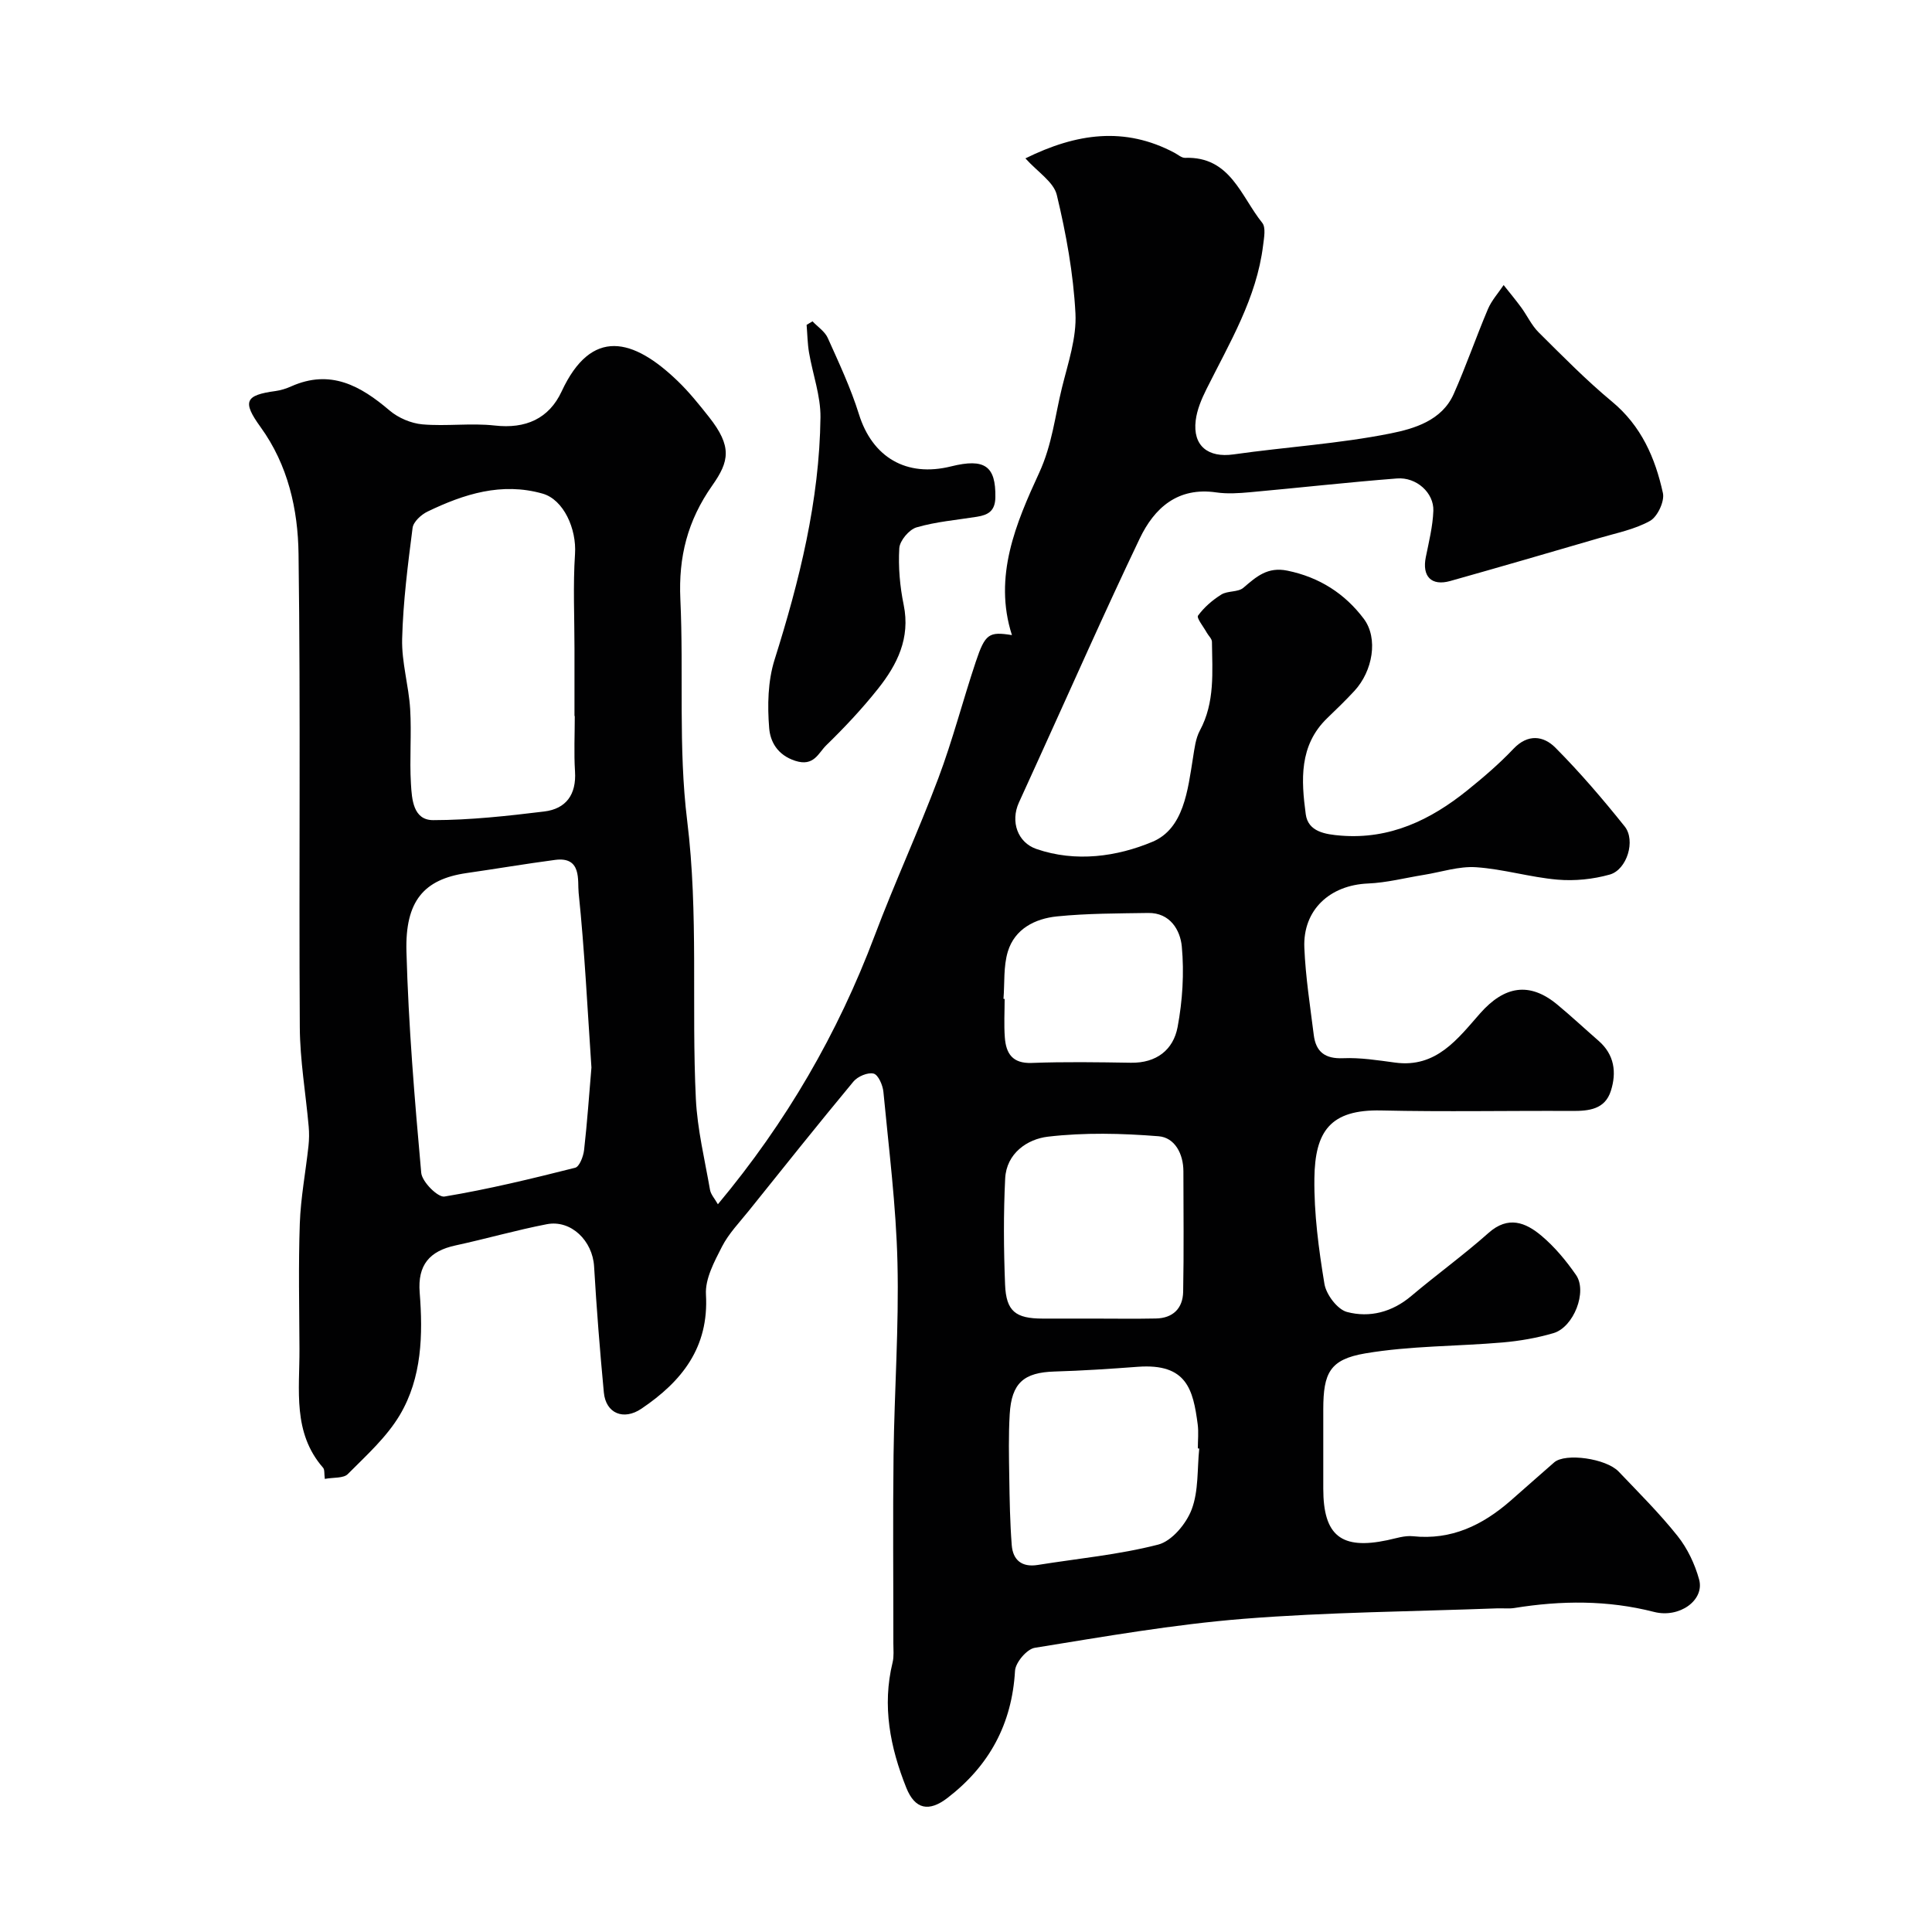<svg enable-background="new 0 0 400 400" viewBox="0 0 400 400" xmlns="http://www.w3.org/2000/svg"><g fill="#010102"><path d="m67.25 306.19c-.15-1.1-.01-1.92-.36-2.31-6.34-7.26-4.85-16.07-4.89-24.56-.04-8.67-.23-17.34.07-25.99.19-5.38 1.22-10.73 1.8-16.1.14-1.32.16-2.67.04-3.99-.61-6.86-1.8-13.71-1.84-20.57-.2-32.66.18-65.33-.26-97.98-.12-9.21-2.17-18.41-7.87-26.28-3.83-5.29-3.18-6.6 3.1-7.45 1.11-.15 2.23-.51 3.26-.97 8.11-3.61 14.33-.14 20.36 5 1.81 1.54 4.45 2.66 6.8 2.87 4.96.43 10.04-.31 14.97.24 6.42.73 11.23-1.43 13.85-7.06 6.2-13.33 14.84-11 24.01-2.17 2.36 2.27 4.44 4.86 6.48 7.44 4.85 6.13 4.22 9.2.7 14.2-5.14 7.3-7.01 14.8-6.61 23.55.71 15.27-.45 30.73 1.41 45.83 2.38 19.25.87 38.44 1.8 57.62.31 6.31 1.84 12.57 2.93 18.83.17.97.98 1.83 1.63 2.99 14.19-16.99 24.84-35.39 32.46-55.61 4.13-10.96 9.06-21.63 13.18-32.59 2.97-7.9 5.08-16.12 7.76-24.13 1.95-5.83 2.74-6.26 7.48-5.51-3.9-12.12.86-23.23 5.64-33.6 2.71-5.89 3.27-11.78 4.73-17.67 1.25-5.06 3.04-10.28 2.78-15.34-.43-8.23-1.93-16.49-3.86-24.52-.65-2.7-3.98-4.76-6.5-7.57 10.6-5.23 20.58-6.62 30.86-1.16.72.38 1.48 1.07 2.19 1.05 9.38-.34 11.56 7.97 15.98 13.45.79.98.37 3.12.18 4.68-1.34 10.94-6.97 20.21-11.75 29.81-1 2.01-1.93 4.21-2.2 6.41-.66 5.3 2.58 7.79 7.82 7.05 10.83-1.54 21.81-2.2 32.51-4.34 4.88-.98 10.62-2.65 13.07-8.14 2.57-5.78 4.63-11.78 7.1-17.61.76-1.79 2.15-3.32 3.25-4.97 1.22 1.54 2.48 3.05 3.64 4.63 1.24 1.7 2.15 3.71 3.62 5.17 4.94 4.9 9.83 9.89 15.18 14.33 6.07 5.03 8.95 11.67 10.54 18.94.37 1.71-1.12 4.88-2.66 5.75-3.18 1.78-6.96 2.51-10.52 3.56-10.27 3-20.55 5.99-30.85 8.89-3.92 1.1-5.87-.96-5.06-4.95.64-3.17 1.44-6.37 1.56-9.58.14-3.72-3.5-7.02-7.53-6.7-10.15.79-20.27 1.93-30.41 2.85-2.32.21-4.71.37-6.99.04-8-1.17-12.85 3.22-15.88 9.58-7.23 15.13-14 30.48-20.95 45.74-1.35 2.97-2.71 5.94-4.06 8.92-1.76 3.91-.27 8.23 3.63 9.58 8.17 2.82 16.72 1.58 24.04-1.49 6.48-2.72 7.31-10.69 8.39-17.41.31-1.91.53-3.97 1.42-5.62 3.15-5.85 2.57-12.14 2.5-18.37-.01-.64-.72-1.26-1.08-1.91-.66-1.2-2.15-3.03-1.8-3.51 1.26-1.73 3-3.23 4.83-4.37 1.31-.81 3.46-.45 4.56-1.4 2.69-2.3 4.99-4.39 9.12-3.54 6.63 1.36 11.89 4.76 15.8 9.95 3.06 4.07 1.85 10.85-1.93 14.94-1.81 1.96-3.73 3.81-5.65 5.66-5.84 5.65-5.37 12.84-4.43 19.87.49 3.67 4.09 4.18 7.32 4.44 10.11.8 18.52-3.25 26.11-9.36 3.34-2.69 6.62-5.5 9.56-8.6 3.01-3.19 6.26-2.7 8.69-.26 5.1 5.13 9.83 10.66 14.35 16.31 2.33 2.91.48 8.96-3.09 9.97-3.45.97-7.26 1.36-10.83 1.05-5.65-.49-11.2-2.19-16.84-2.57-3.57-.24-7.24 1.01-10.86 1.59-3.84.62-7.67 1.62-11.53 1.78-7.9.33-13.5 5.48-13.17 13.3.25 6.04 1.2 12.05 1.95 18.05.43 3.5 2.33 4.98 6.07 4.82 3.58-.15 7.21.43 10.79.91 8.52 1.15 12.97-4.96 17.58-10.19 4.98-5.64 10.17-6.63 15.97-1.83 2.92 2.42 5.69 5.01 8.55 7.5 3.3 2.87 3.77 6.55 2.55 10.38s-4.54 4.17-8.04 4.15c-13.16-.07-26.33.2-39.49-.1-10.61-.24-13.73 4.37-13.85 14.06-.09 7.29.89 14.64 2.08 21.85.37 2.21 2.68 5.28 4.67 5.81 4.69 1.24 9.35.04 13.31-3.31 5.26-4.44 10.86-8.49 16-13.06 4.07-3.62 7.68-2.16 10.94.58 2.74 2.3 5.12 5.17 7.17 8.13 2.39 3.44-.48 10.81-4.67 12.04-3.4 1-6.97 1.62-10.51 1.93-9.5.82-19.14.68-28.49 2.27-7.35 1.25-8.64 4.1-8.66 11.51-.01 5.5 0 11 0 16.5 0 9.71 3.71 12.68 13.26 10.66 1.75-.37 3.58-1 5.3-.82 7.97.84 14.4-2.29 20.18-7.32 3.04-2.65 6.03-5.34 9.08-7.98 2.29-1.98 10.73-.82 13.34 1.92 4.15 4.36 8.45 8.63 12.19 13.33 2.05 2.57 3.58 5.81 4.46 8.99 1.19 4.31-4.09 8.08-9.33 6.73-9.6-2.46-19.22-2.38-28.92-.81-1.14.18-2.33.03-3.49.07-17.53.66-35.11.78-52.59 2.17-14.48 1.16-28.85 3.68-43.21 6-1.64.26-3.99 3.04-4.09 4.76-.63 11.02-5.33 19.66-13.98 26.32-3.85 2.96-6.73 2.38-8.53-2.1-3.34-8.35-5.04-16.94-2.84-25.94.31-1.26.16-2.65.16-3.98.01-13-.12-26 .04-38.99.17-13.27 1.13-26.55.81-39.8-.28-11.81-1.79-23.59-2.91-35.37-.13-1.38-1.06-3.53-2.02-3.78-1.2-.31-3.3.58-4.18 1.64-7.33 8.83-14.49 17.81-21.67 26.76-1.94 2.42-4.17 4.72-5.56 7.44-1.58 3.09-3.5 6.65-3.31 9.89.63 10.99-5 18-13.35 23.64-3.71 2.51-7.38.98-7.79-3.35-.82-8.69-1.51-17.39-2.02-26.1-.31-5.29-4.75-9.71-9.79-8.74-6.36 1.23-12.6 3.03-18.93 4.4-5.35 1.16-7.84 4.04-7.39 9.74.69 8.75.47 17.64-4.11 25.36-2.73 4.59-6.92 8.36-10.74 12.2-.88.94-2.96.69-4.79 1.03zm55.2-85.17c-.83-12.2-1.41-24.22-2.65-36.18-.26-2.5.71-7.54-4.85-6.81-6.13.81-12.23 1.85-18.36 2.73-8.83 1.28-12.73 5.79-12.44 16.25.42 15.29 1.69 30.57 3.06 45.81.17 1.86 3.44 5.13 4.81 4.91 9.1-1.51 18.1-3.7 27.06-5.96.89-.22 1.7-2.35 1.85-3.68.65-5.72 1.04-11.46 1.52-17.07zm-3.45-72.77c-.02 0-.04 0-.06 0 0-4.66 0-9.32 0-13.98 0-6.53-.32-13.07.11-19.57.35-5.19-2.35-11.26-6.71-12.5-8.47-2.41-16.28.08-23.81 3.71-1.32.63-2.95 2.12-3.11 3.39-.98 7.62-1.96 15.28-2.16 22.95-.13 4.83 1.36 9.68 1.66 14.55.31 5.14-.15 10.33.16 15.47.19 3.16.44 7.54 4.61 7.53 7.67-.01 15.36-.86 22.99-1.79 4.51-.55 6.67-3.5 6.37-8.27-.24-3.82-.05-7.66-.05-11.49zm129.29 151.66c-.1-.01-.2-.02-.29-.04 0-1.66.18-3.35-.03-4.98-.95-7.17-2.23-12.66-12.4-11.91-5.74.43-11.5.81-17.25.98-6.33.19-8.89 2.36-9.27 8.82-.26 4.37-.16 8.77-.09 13.15.07 4.66.15 9.33.51 13.97.24 3.09 2.08 4.63 5.36 4.11 8.35-1.34 16.83-2.12 24.97-4.22 2.82-.73 5.8-4.31 6.92-7.27 1.46-3.85 1.13-8.37 1.57-12.61zm-21.95-26.91c4.33 0 8.65.07 12.98-.02 3.53-.07 5.57-2.1 5.64-5.52.16-8.31.06-16.63.05-24.95 0-3.63-1.79-6.99-5.12-7.26-7.61-.61-15.39-.8-22.95.09-4.23.5-8.57 3.43-8.83 8.66-.36 7.3-.31 14.64-.02 21.95.22 5.55 2.18 7.04 7.77 7.05 3.49.01 6.98 0 10.48 0zm-18.58-66.2c.08.01.16.01.24.02 0 2.66-.16 5.34.04 7.98.25 3.32 1.58 5.42 5.57 5.27 6.84-.26 13.7-.15 20.55-.04 5.26.08 8.76-2.66 9.65-7.39 1.02-5.44 1.38-11.17.87-16.67-.31-3.36-2.4-7.03-6.98-6.95-6.29.1-12.61.08-18.86.71-4.53.46-8.75 2.57-10.18 7.29-.93 3.07-.64 6.51-.9 9.78z"/><path d="m168.22 66.53c1.07 1.13 2.54 2.08 3.15 3.42 2.33 5.19 4.77 10.39 6.46 15.8 2.77 8.9 9.8 13.12 19.08 10.81 7-1.74 9.27-.04 9.17 6.39-.04 2.87-1.51 3.67-3.82 4.04-4.19.67-8.47 1.02-12.51 2.2-1.53.45-3.46 2.75-3.56 4.3-.23 3.89.12 7.92.91 11.75 1.41 6.89-1.35 12.38-5.34 17.39-3.28 4.13-6.92 8-10.7 11.68-1.64 1.6-2.54 4.46-6.41 3.21-3.77-1.22-5.18-4.06-5.4-6.77-.38-4.67-.28-9.72 1.11-14.14 5.16-16.39 9.3-32.95 9.51-50.2.05-4.46-1.61-8.94-2.37-13.42-.32-1.88-.34-3.82-.5-5.73.41-.25.81-.49 1.22-.73z"/></g></svg>